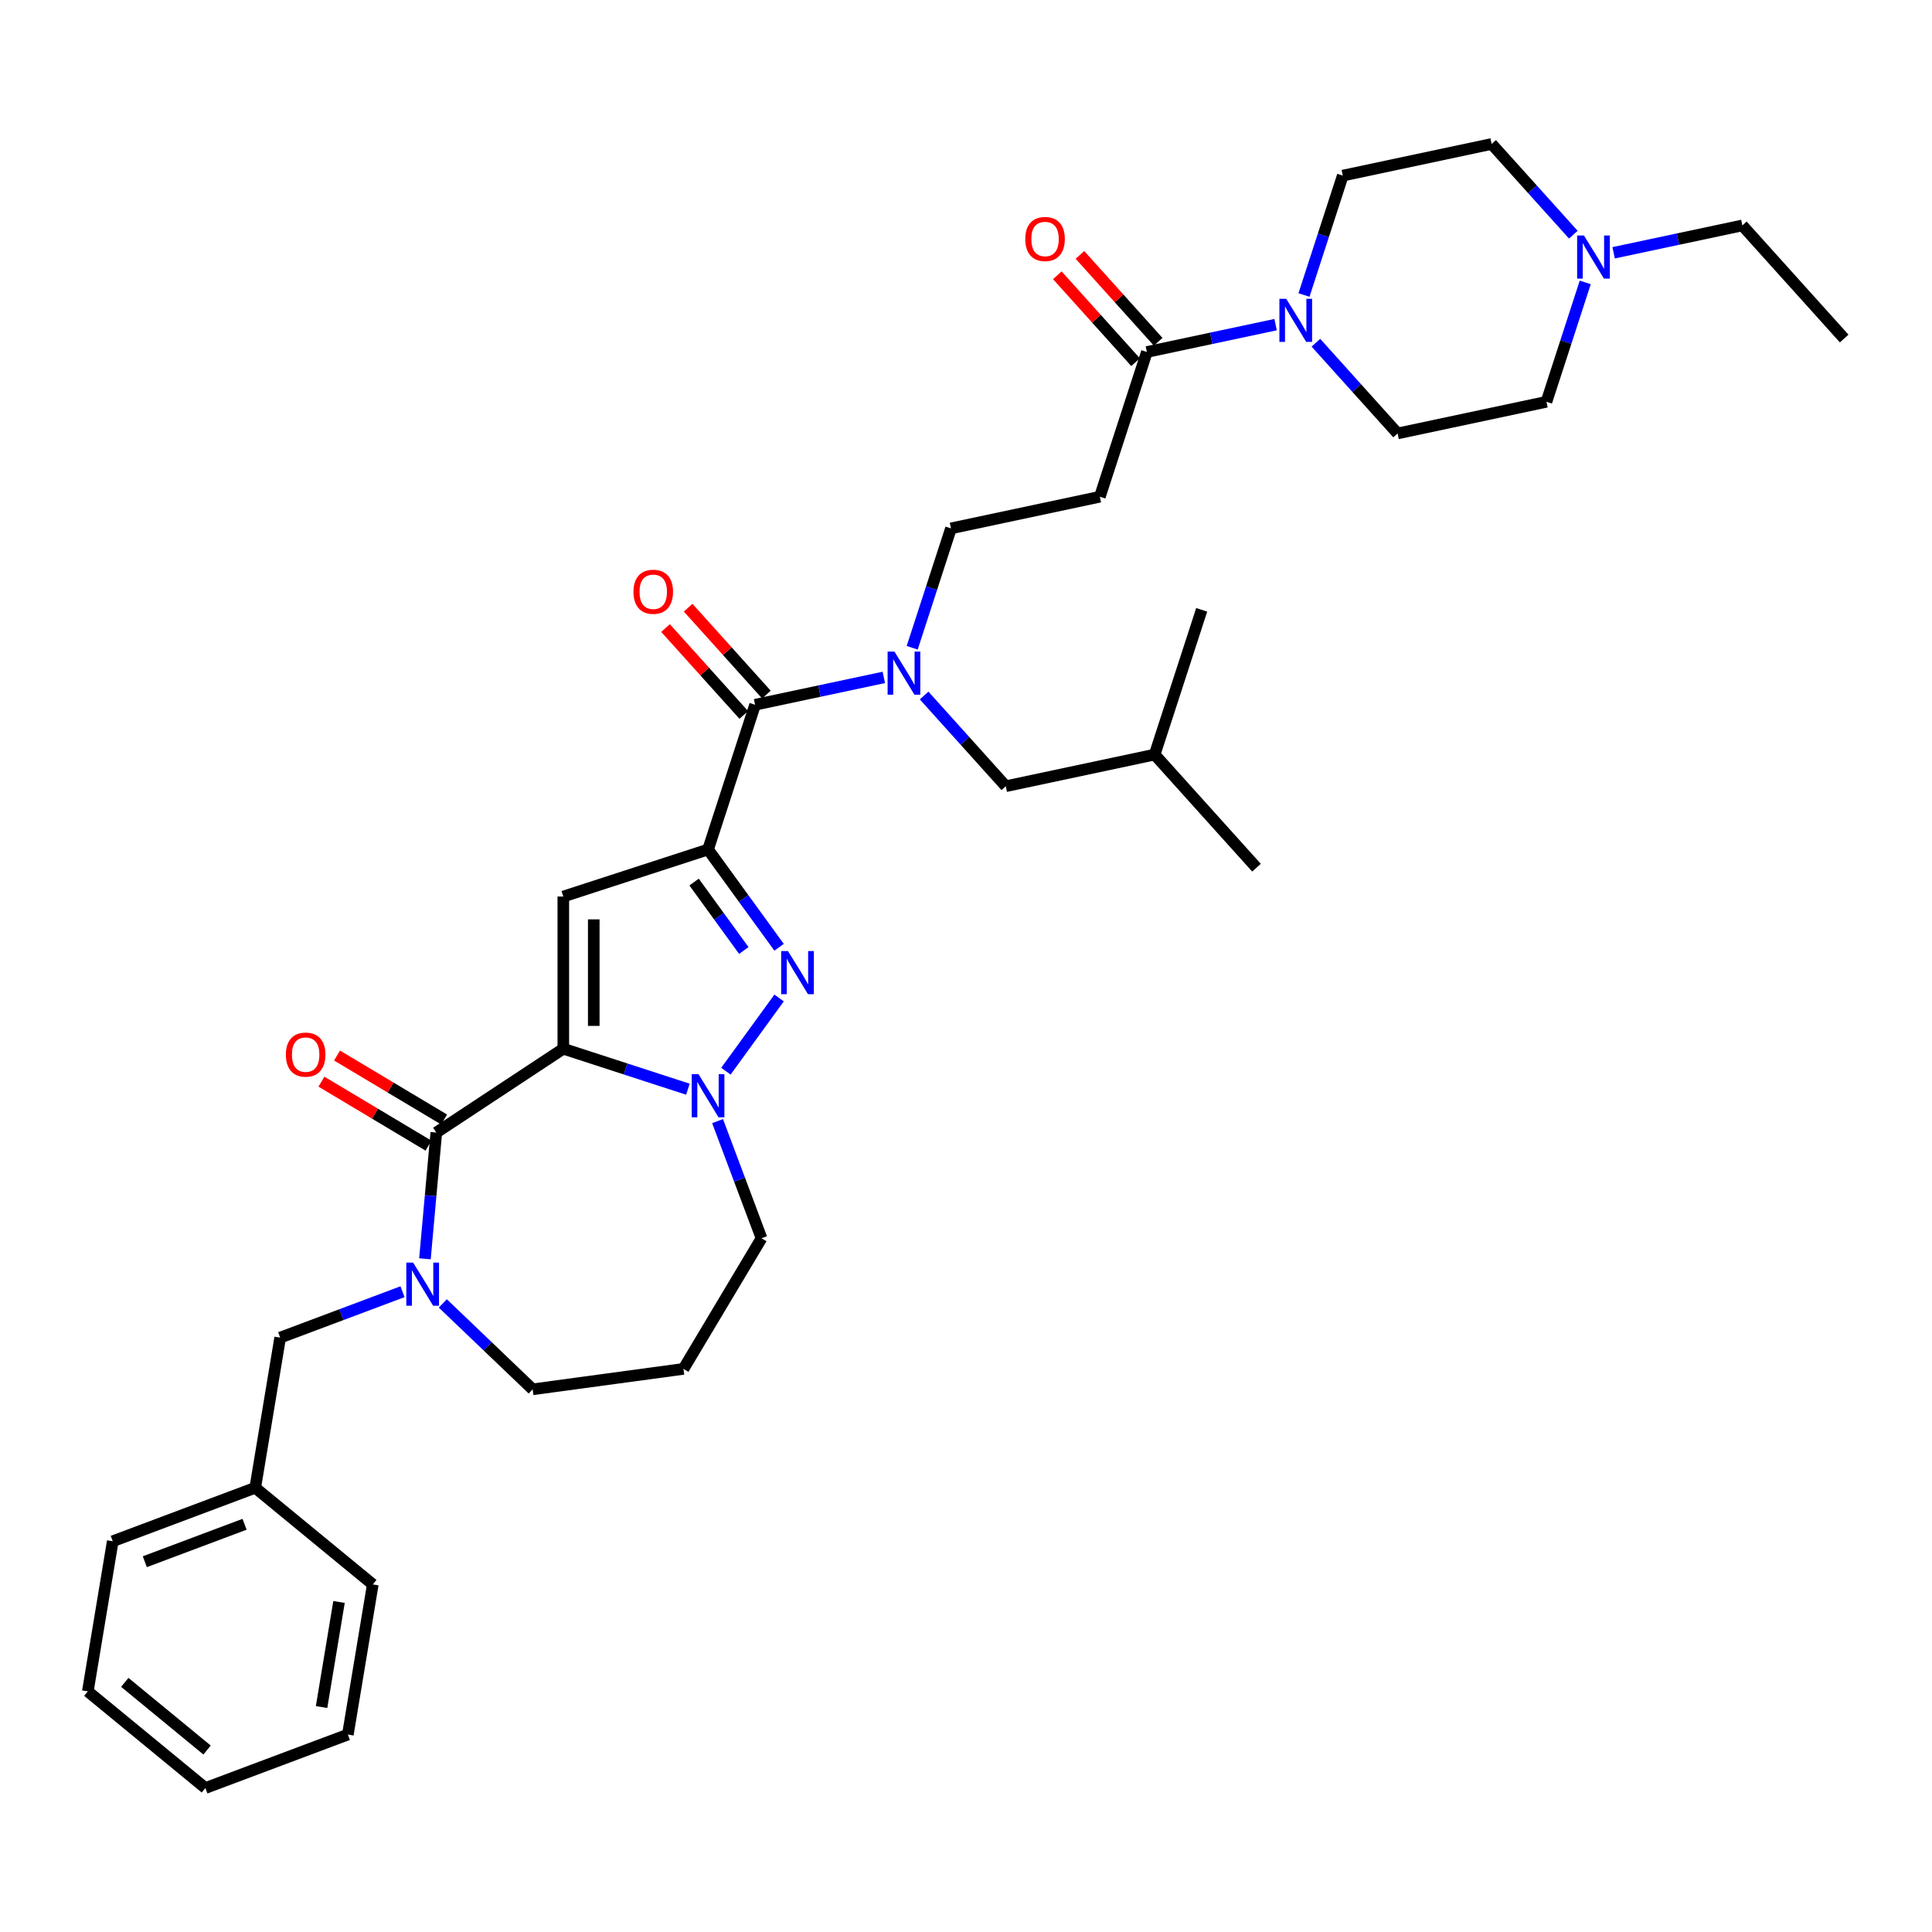 <?xml version='1.0' encoding='iso-8859-1'?>
<svg version='1.1' baseProfile='full'
              xmlns='http://www.w3.org/2000/svg'
                      xmlns:rdkit='http://www.rdkit.org/xml'
                      xmlns:xlink='http://www.w3.org/1999/xlink'
                  xml:space='preserve'
width='1000px' height='1000px' viewBox='0 0 1000 1000'>
<!-- END OF HEADER -->
<rect style='opacity:1.0;fill:#FFFFFF;stroke:none' width='1000' height='1000' x='0' y='0'> </rect>
<path class='bond-0' d='M 772.072,74.516 L 793.212,97.994' style='fill:none;fill-rule:evenodd;stroke:#000000;stroke-width:6px;stroke-linecap:butt;stroke-linejoin:miter;stroke-opacity:1' />
<path class='bond-0' d='M 793.212,97.994 L 814.352,121.473' style='fill:none;fill-rule:evenodd;stroke:#0000FF;stroke-width:6px;stroke-linecap:butt;stroke-linejoin:miter;stroke-opacity:1' />
<path class='bond-1' d='M 772.072,74.516 L 695.019,90.894' style='fill:none;fill-rule:evenodd;stroke:#000000;stroke-width:6px;stroke-linecap:butt;stroke-linejoin:miter;stroke-opacity:1' />
<path class='bond-2' d='M 593.623,182.191 L 626.935,175.11' style='fill:none;fill-rule:evenodd;stroke:#000000;stroke-width:6px;stroke-linecap:butt;stroke-linejoin:miter;stroke-opacity:1' />
<path class='bond-2' d='M 626.935,175.11 L 660.247,168.03' style='fill:none;fill-rule:evenodd;stroke:#0000FF;stroke-width:6px;stroke-linecap:butt;stroke-linejoin:miter;stroke-opacity:1' />
<path class='bond-3' d='M 599.477,176.92 L 579.227,154.43' style='fill:none;fill-rule:evenodd;stroke:#000000;stroke-width:6px;stroke-linecap:butt;stroke-linejoin:miter;stroke-opacity:1' />
<path class='bond-3' d='M 579.227,154.43 L 558.977,131.94' style='fill:none;fill-rule:evenodd;stroke:#FF0000;stroke-width:6px;stroke-linecap:butt;stroke-linejoin:miter;stroke-opacity:1' />
<path class='bond-3' d='M 587.769,187.462 L 567.519,164.972' style='fill:none;fill-rule:evenodd;stroke:#000000;stroke-width:6px;stroke-linecap:butt;stroke-linejoin:miter;stroke-opacity:1' />
<path class='bond-3' d='M 567.519,164.972 L 547.269,142.482' style='fill:none;fill-rule:evenodd;stroke:#FF0000;stroke-width:6px;stroke-linecap:butt;stroke-linejoin:miter;stroke-opacity:1' />
<path class='bond-4' d='M 593.623,182.191 L 569.281,257.11' style='fill:none;fill-rule:evenodd;stroke:#000000;stroke-width:6px;stroke-linecap:butt;stroke-linejoin:miter;stroke-opacity:1' />
<path class='bond-5' d='M 674.94,152.689 L 684.98,121.791' style='fill:none;fill-rule:evenodd;stroke:#0000FF;stroke-width:6px;stroke-linecap:butt;stroke-linejoin:miter;stroke-opacity:1' />
<path class='bond-5' d='M 684.98,121.791 L 695.019,90.894' style='fill:none;fill-rule:evenodd;stroke:#000000;stroke-width:6px;stroke-linecap:butt;stroke-linejoin:miter;stroke-opacity:1' />
<path class='bond-6' d='M 681.106,177.396 L 702.246,200.875' style='fill:none;fill-rule:evenodd;stroke:#0000FF;stroke-width:6px;stroke-linecap:butt;stroke-linejoin:miter;stroke-opacity:1' />
<path class='bond-6' d='M 702.246,200.875 L 723.387,224.353' style='fill:none;fill-rule:evenodd;stroke:#000000;stroke-width:6px;stroke-linecap:butt;stroke-linejoin:miter;stroke-opacity:1' />
<path class='bond-7' d='M 820.518,146.18 L 810.479,177.078' style='fill:none;fill-rule:evenodd;stroke:#0000FF;stroke-width:6px;stroke-linecap:butt;stroke-linejoin:miter;stroke-opacity:1' />
<path class='bond-7' d='M 810.479,177.078 L 800.44,207.975' style='fill:none;fill-rule:evenodd;stroke:#000000;stroke-width:6px;stroke-linecap:butt;stroke-linejoin:miter;stroke-opacity:1' />
<path class='bond-8' d='M 835.212,130.84 L 868.524,123.759' style='fill:none;fill-rule:evenodd;stroke:#0000FF;stroke-width:6px;stroke-linecap:butt;stroke-linejoin:miter;stroke-opacity:1' />
<path class='bond-8' d='M 868.524,123.759 L 901.835,116.678' style='fill:none;fill-rule:evenodd;stroke:#000000;stroke-width:6px;stroke-linecap:butt;stroke-linejoin:miter;stroke-opacity:1' />
<path class='bond-9' d='M 390.832,364.785 L 424.144,357.704' style='fill:none;fill-rule:evenodd;stroke:#000000;stroke-width:6px;stroke-linecap:butt;stroke-linejoin:miter;stroke-opacity:1' />
<path class='bond-9' d='M 424.144,357.704 L 457.455,350.624' style='fill:none;fill-rule:evenodd;stroke:#0000FF;stroke-width:6px;stroke-linecap:butt;stroke-linejoin:miter;stroke-opacity:1' />
<path class='bond-10' d='M 396.686,359.514 L 376.436,337.024' style='fill:none;fill-rule:evenodd;stroke:#000000;stroke-width:6px;stroke-linecap:butt;stroke-linejoin:miter;stroke-opacity:1' />
<path class='bond-10' d='M 376.436,337.024 L 356.186,314.534' style='fill:none;fill-rule:evenodd;stroke:#FF0000;stroke-width:6px;stroke-linecap:butt;stroke-linejoin:miter;stroke-opacity:1' />
<path class='bond-10' d='M 384.978,370.056 L 364.728,347.566' style='fill:none;fill-rule:evenodd;stroke:#000000;stroke-width:6px;stroke-linecap:butt;stroke-linejoin:miter;stroke-opacity:1' />
<path class='bond-10' d='M 364.728,347.566 L 344.478,325.076' style='fill:none;fill-rule:evenodd;stroke:#FF0000;stroke-width:6px;stroke-linecap:butt;stroke-linejoin:miter;stroke-opacity:1' />
<path class='bond-11' d='M 390.832,364.785 L 366.49,439.704' style='fill:none;fill-rule:evenodd;stroke:#000000;stroke-width:6px;stroke-linecap:butt;stroke-linejoin:miter;stroke-opacity:1' />
<path class='bond-12' d='M 478.315,359.99 L 499.455,383.469' style='fill:none;fill-rule:evenodd;stroke:#0000FF;stroke-width:6px;stroke-linecap:butt;stroke-linejoin:miter;stroke-opacity:1' />
<path class='bond-12' d='M 499.455,383.469 L 520.595,406.947' style='fill:none;fill-rule:evenodd;stroke:#000000;stroke-width:6px;stroke-linecap:butt;stroke-linejoin:miter;stroke-opacity:1' />
<path class='bond-13' d='M 472.149,335.283 L 482.189,304.385' style='fill:none;fill-rule:evenodd;stroke:#0000FF;stroke-width:6px;stroke-linecap:butt;stroke-linejoin:miter;stroke-opacity:1' />
<path class='bond-13' d='M 482.189,304.385 L 492.228,273.488' style='fill:none;fill-rule:evenodd;stroke:#000000;stroke-width:6px;stroke-linecap:butt;stroke-linejoin:miter;stroke-opacity:1' />
<path class='bond-14' d='M 569.281,257.11 L 492.228,273.488' style='fill:none;fill-rule:evenodd;stroke:#000000;stroke-width:6px;stroke-linecap:butt;stroke-linejoin:miter;stroke-opacity:1' />
<path class='bond-15' d='M 225.828,586.217 L 291.571,542.821' style='fill:none;fill-rule:evenodd;stroke:#000000;stroke-width:6px;stroke-linecap:butt;stroke-linejoin:miter;stroke-opacity:1' />
<path class='bond-16' d='M 225.828,586.217 L 222.888,618.884' style='fill:none;fill-rule:evenodd;stroke:#000000;stroke-width:6px;stroke-linecap:butt;stroke-linejoin:miter;stroke-opacity:1' />
<path class='bond-16' d='M 222.888,618.884 L 219.948,651.551' style='fill:none;fill-rule:evenodd;stroke:#0000FF;stroke-width:6px;stroke-linecap:butt;stroke-linejoin:miter;stroke-opacity:1' />
<path class='bond-17' d='M 229.868,579.455 L 202.161,562.901' style='fill:none;fill-rule:evenodd;stroke:#000000;stroke-width:6px;stroke-linecap:butt;stroke-linejoin:miter;stroke-opacity:1' />
<path class='bond-17' d='M 202.161,562.901 L 174.454,546.347' style='fill:none;fill-rule:evenodd;stroke:#FF0000;stroke-width:6px;stroke-linecap:butt;stroke-linejoin:miter;stroke-opacity:1' />
<path class='bond-17' d='M 221.787,592.98 L 194.081,576.425' style='fill:none;fill-rule:evenodd;stroke:#000000;stroke-width:6px;stroke-linecap:butt;stroke-linejoin:miter;stroke-opacity:1' />
<path class='bond-17' d='M 194.081,576.425 L 166.374,559.871' style='fill:none;fill-rule:evenodd;stroke:#FF0000;stroke-width:6px;stroke-linecap:butt;stroke-linejoin:miter;stroke-opacity:1' />
<path class='bond-18' d='M 229.196,674.646 L 252.45,696.879' style='fill:none;fill-rule:evenodd;stroke:#0000FF;stroke-width:6px;stroke-linecap:butt;stroke-linejoin:miter;stroke-opacity:1' />
<path class='bond-18' d='M 252.45,696.879 L 275.704,719.112' style='fill:none;fill-rule:evenodd;stroke:#000000;stroke-width:6px;stroke-linecap:butt;stroke-linejoin:miter;stroke-opacity:1' />
<path class='bond-19' d='M 208.337,668.589 L 176.676,680.471' style='fill:none;fill-rule:evenodd;stroke:#0000FF;stroke-width:6px;stroke-linecap:butt;stroke-linejoin:miter;stroke-opacity:1' />
<path class='bond-19' d='M 176.676,680.471 L 145.015,692.354' style='fill:none;fill-rule:evenodd;stroke:#000000;stroke-width:6px;stroke-linecap:butt;stroke-linejoin:miter;stroke-opacity:1' />
<path class='bond-20' d='M 394.169,640.915 L 382.792,610.601' style='fill:none;fill-rule:evenodd;stroke:#000000;stroke-width:6px;stroke-linecap:butt;stroke-linejoin:miter;stroke-opacity:1' />
<path class='bond-20' d='M 382.792,610.601 L 371.415,580.287' style='fill:none;fill-rule:evenodd;stroke:#0000FF;stroke-width:6px;stroke-linecap:butt;stroke-linejoin:miter;stroke-opacity:1' />
<path class='bond-21' d='M 394.169,640.915 L 353.766,708.538' style='fill:none;fill-rule:evenodd;stroke:#000000;stroke-width:6px;stroke-linecap:butt;stroke-linejoin:miter;stroke-opacity:1' />
<path class='bond-22' d='M 275.704,719.112 L 353.766,708.538' style='fill:none;fill-rule:evenodd;stroke:#000000;stroke-width:6px;stroke-linecap:butt;stroke-linejoin:miter;stroke-opacity:1' />
<path class='bond-23' d='M 403.257,490.31 L 384.873,465.007' style='fill:none;fill-rule:evenodd;stroke:#0000FF;stroke-width:6px;stroke-linecap:butt;stroke-linejoin:miter;stroke-opacity:1' />
<path class='bond-23' d='M 384.873,465.007 L 366.49,439.704' style='fill:none;fill-rule:evenodd;stroke:#000000;stroke-width:6px;stroke-linecap:butt;stroke-linejoin:miter;stroke-opacity:1' />
<path class='bond-23' d='M 384.996,491.979 L 372.127,474.267' style='fill:none;fill-rule:evenodd;stroke:#0000FF;stroke-width:6px;stroke-linecap:butt;stroke-linejoin:miter;stroke-opacity:1' />
<path class='bond-23' d='M 372.127,474.267 L 359.259,456.555' style='fill:none;fill-rule:evenodd;stroke:#000000;stroke-width:6px;stroke-linecap:butt;stroke-linejoin:miter;stroke-opacity:1' />
<path class='bond-24' d='M 403.257,516.557 L 375.73,554.445' style='fill:none;fill-rule:evenodd;stroke:#0000FF;stroke-width:6px;stroke-linecap:butt;stroke-linejoin:miter;stroke-opacity:1' />
<path class='bond-25' d='M 366.49,439.704 L 291.571,464.046' style='fill:none;fill-rule:evenodd;stroke:#000000;stroke-width:6px;stroke-linecap:butt;stroke-linejoin:miter;stroke-opacity:1' />
<path class='bond-26' d='M 291.571,464.046 L 291.571,542.821' style='fill:none;fill-rule:evenodd;stroke:#000000;stroke-width:6px;stroke-linecap:butt;stroke-linejoin:miter;stroke-opacity:1' />
<path class='bond-26' d='M 307.326,475.862 L 307.326,531.004' style='fill:none;fill-rule:evenodd;stroke:#000000;stroke-width:6px;stroke-linecap:butt;stroke-linejoin:miter;stroke-opacity:1' />
<path class='bond-27' d='M 291.571,542.821 L 323.815,553.298' style='fill:none;fill-rule:evenodd;stroke:#000000;stroke-width:6px;stroke-linecap:butt;stroke-linejoin:miter;stroke-opacity:1' />
<path class='bond-27' d='M 323.815,553.298 L 356.06,563.774' style='fill:none;fill-rule:evenodd;stroke:#0000FF;stroke-width:6px;stroke-linecap:butt;stroke-linejoin:miter;stroke-opacity:1' />
<path class='bond-28' d='M 132.11,770.064 L 145.015,692.354' style='fill:none;fill-rule:evenodd;stroke:#000000;stroke-width:6px;stroke-linecap:butt;stroke-linejoin:miter;stroke-opacity:1' />
<path class='bond-29' d='M 132.11,770.064 L 58.359,797.743' style='fill:none;fill-rule:evenodd;stroke:#000000;stroke-width:6px;stroke-linecap:butt;stroke-linejoin:miter;stroke-opacity:1' />
<path class='bond-29' d='M 126.584,788.966 L 74.958,808.342' style='fill:none;fill-rule:evenodd;stroke:#000000;stroke-width:6px;stroke-linecap:butt;stroke-linejoin:miter;stroke-opacity:1' />
<path class='bond-30' d='M 132.11,770.064 L 192.957,820.095' style='fill:none;fill-rule:evenodd;stroke:#000000;stroke-width:6px;stroke-linecap:butt;stroke-linejoin:miter;stroke-opacity:1' />
<path class='bond-31' d='M 58.359,797.743 L 45.455,875.453' style='fill:none;fill-rule:evenodd;stroke:#000000;stroke-width:6px;stroke-linecap:butt;stroke-linejoin:miter;stroke-opacity:1' />
<path class='bond-32' d='M 192.957,820.095 L 180.052,897.805' style='fill:none;fill-rule:evenodd;stroke:#000000;stroke-width:6px;stroke-linecap:butt;stroke-linejoin:miter;stroke-opacity:1' />
<path class='bond-32' d='M 175.479,829.17 L 166.446,883.567' style='fill:none;fill-rule:evenodd;stroke:#000000;stroke-width:6px;stroke-linecap:butt;stroke-linejoin:miter;stroke-opacity:1' />
<path class='bond-33' d='M 45.455,875.453 L 106.301,925.484' style='fill:none;fill-rule:evenodd;stroke:#000000;stroke-width:6px;stroke-linecap:butt;stroke-linejoin:miter;stroke-opacity:1' />
<path class='bond-33' d='M 64.588,870.789 L 107.18,905.81' style='fill:none;fill-rule:evenodd;stroke:#000000;stroke-width:6px;stroke-linecap:butt;stroke-linejoin:miter;stroke-opacity:1' />
<path class='bond-34' d='M 180.052,897.805 L 106.301,925.484' style='fill:none;fill-rule:evenodd;stroke:#000000;stroke-width:6px;stroke-linecap:butt;stroke-linejoin:miter;stroke-opacity:1' />
<path class='bond-35' d='M 520.595,406.947 L 597.648,390.569' style='fill:none;fill-rule:evenodd;stroke:#000000;stroke-width:6px;stroke-linecap:butt;stroke-linejoin:miter;stroke-opacity:1' />
<path class='bond-36' d='M 597.648,390.569 L 650.359,449.11' style='fill:none;fill-rule:evenodd;stroke:#000000;stroke-width:6px;stroke-linecap:butt;stroke-linejoin:miter;stroke-opacity:1' />
<path class='bond-37' d='M 597.648,390.569 L 621.991,315.65' style='fill:none;fill-rule:evenodd;stroke:#000000;stroke-width:6px;stroke-linecap:butt;stroke-linejoin:miter;stroke-opacity:1' />
<path class='bond-38' d='M 800.44,207.975 L 723.387,224.353' style='fill:none;fill-rule:evenodd;stroke:#000000;stroke-width:6px;stroke-linecap:butt;stroke-linejoin:miter;stroke-opacity:1' />
<path class='bond-39' d='M 901.835,116.678 L 954.545,175.219' style='fill:none;fill-rule:evenodd;stroke:#000000;stroke-width:6px;stroke-linecap:butt;stroke-linejoin:miter;stroke-opacity:1' />
<path  class='atom-2' d='M 665.745 154.658
L 673.055 166.474
Q 673.78 167.64, 674.946 169.751
Q 676.112 171.863, 676.175 171.989
L 676.175 154.658
L 679.137 154.658
L 679.137 176.967
L 676.08 176.967
L 668.234 164.048
Q 667.32 162.536, 666.344 160.803
Q 665.398 159.07, 665.115 158.534
L 665.115 176.967
L 662.216 176.967
L 662.216 154.658
L 665.745 154.658
' fill='#0000FF'/>
<path  class='atom-3' d='M 530.672 123.713
Q 530.672 118.356, 533.319 115.363
Q 535.966 112.37, 540.913 112.37
Q 545.86 112.37, 548.507 115.363
Q 551.154 118.356, 551.154 123.713
Q 551.154 129.133, 548.475 132.221
Q 545.797 135.277, 540.913 135.277
Q 535.997 135.277, 533.319 132.221
Q 530.672 129.164, 530.672 123.713
M 540.913 132.756
Q 544.316 132.756, 546.144 130.488
Q 548.003 128.187, 548.003 123.713
Q 548.003 119.333, 546.144 117.128
Q 544.316 114.89, 540.913 114.89
Q 537.51 114.89, 535.651 117.096
Q 533.823 119.302, 533.823 123.713
Q 533.823 128.219, 535.651 130.488
Q 537.51 132.756, 540.913 132.756
' fill='#FF0000'/>
<path  class='atom-4' d='M 819.851 121.902
L 827.161 133.718
Q 827.886 134.884, 829.052 136.995
Q 830.218 139.106, 830.281 139.232
L 830.281 121.902
L 833.243 121.902
L 833.243 144.211
L 830.186 144.211
L 822.34 131.292
Q 821.426 129.779, 820.45 128.046
Q 819.504 126.313, 819.221 125.778
L 819.221 144.211
L 816.322 144.211
L 816.322 121.902
L 819.851 121.902
' fill='#0000FF'/>
<path  class='atom-6' d='M 462.954 337.252
L 470.264 349.068
Q 470.989 350.234, 472.155 352.345
Q 473.321 354.457, 473.384 354.583
L 473.384 337.252
L 476.346 337.252
L 476.346 359.561
L 473.289 359.561
L 465.443 346.642
Q 464.529 345.13, 463.553 343.397
Q 462.607 341.664, 462.324 341.128
L 462.324 359.561
L 459.425 359.561
L 459.425 337.252
L 462.954 337.252
' fill='#0000FF'/>
<path  class='atom-7' d='M 327.881 306.307
Q 327.881 300.95, 330.528 297.957
Q 333.175 294.964, 338.122 294.964
Q 343.069 294.964, 345.716 297.957
Q 348.363 300.95, 348.363 306.307
Q 348.363 311.727, 345.684 314.815
Q 343.006 317.871, 338.122 317.871
Q 333.206 317.871, 330.528 314.815
Q 327.881 311.758, 327.881 306.307
M 338.122 315.35
Q 341.525 315.35, 343.352 313.082
Q 345.212 310.781, 345.212 306.307
Q 345.212 301.927, 343.352 299.722
Q 341.525 297.484, 338.122 297.484
Q 334.719 297.484, 332.86 299.69
Q 331.032 301.896, 331.032 306.307
Q 331.032 310.813, 332.86 313.082
Q 334.719 315.35, 338.122 315.35
' fill='#FF0000'/>
<path  class='atom-10' d='M 213.835 653.52
L 221.145 665.336
Q 221.87 666.502, 223.036 668.613
Q 224.202 670.724, 224.265 670.85
L 224.265 653.52
L 227.227 653.52
L 227.227 675.829
L 224.17 675.829
L 216.324 662.91
Q 215.411 661.397, 214.434 659.664
Q 213.489 657.931, 213.205 657.396
L 213.205 675.829
L 210.306 675.829
L 210.306 653.52
L 213.835 653.52
' fill='#0000FF'/>
<path  class='atom-14' d='M 407.861 492.279
L 415.171 504.095
Q 415.896 505.261, 417.062 507.372
Q 418.227 509.483, 418.29 509.609
L 418.29 492.279
L 421.252 492.279
L 421.252 514.588
L 418.196 514.588
L 410.35 501.669
Q 409.436 500.156, 408.459 498.423
Q 407.514 496.69, 407.231 496.155
L 407.231 514.588
L 404.332 514.588
L 404.332 492.279
L 407.861 492.279
' fill='#0000FF'/>
<path  class='atom-18' d='M 361.558 556.009
L 368.869 567.825
Q 369.593 568.991, 370.759 571.102
Q 371.925 573.213, 371.988 573.339
L 371.988 556.009
L 374.95 556.009
L 374.95 578.318
L 371.893 578.318
L 364.048 565.399
Q 363.134 563.886, 362.157 562.153
Q 361.212 560.42, 360.928 559.885
L 360.928 578.318
L 358.029 578.318
L 358.029 556.009
L 361.558 556.009
' fill='#0000FF'/>
<path  class='atom-19' d='M 147.963 545.877
Q 147.963 540.52, 150.61 537.527
Q 153.257 534.533, 158.204 534.533
Q 163.151 534.533, 165.798 537.527
Q 168.445 540.52, 168.445 545.877
Q 168.445 551.297, 165.766 554.385
Q 163.088 557.441, 158.204 557.441
Q 153.288 557.441, 150.61 554.385
Q 147.963 551.328, 147.963 545.877
M 158.204 554.92
Q 161.607 554.92, 163.435 552.651
Q 165.294 550.351, 165.294 545.877
Q 165.294 541.497, 163.435 539.291
Q 161.607 537.054, 158.204 537.054
Q 154.801 537.054, 152.942 539.26
Q 151.114 541.466, 151.114 545.877
Q 151.114 550.383, 152.942 552.651
Q 154.801 554.92, 158.204 554.92
' fill='#FF0000'/>
</svg>

